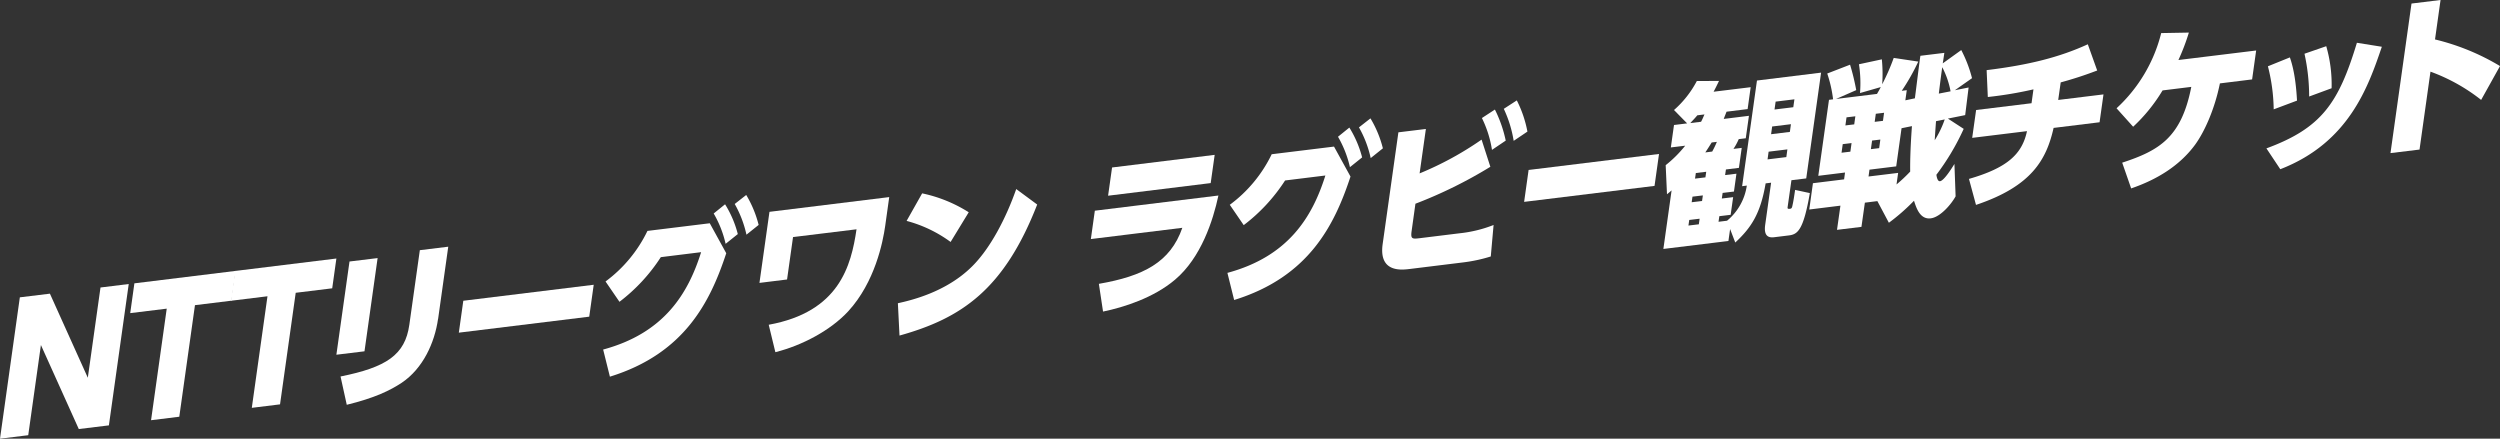 <svg id="_レイヤー_1-2" xmlns="http://www.w3.org/2000/svg" width="830.417" height="145.715" viewBox="0 0 830.417 145.715">
  <rect x="0" y="0" width="830.417" height="145.715" fill="#333333" stroke="none"/>
  <path id="パス_140" data-name="パス 140" d="M16.588,48.893,29.168,76.8l4.214-29.974L42.76,45.67l-6.59,46.954-10,1.219L13.592,65.935,9.378,95.888,0,97.044,6.59,50.091l10-1.219Z" transform="translate(0 48.671)" fill="#fff"/>
  <path id="パス_141" data-name="パス 141" d="M37.238,92,27.86,93.158,33.066,56.1,20.94,57.586l1.384-9.895,33.63-4.131L54.57,53.455,42.444,54.942,37.238,92Z" transform="translate(22.316 46.423)" fill="#fff"/>
  <path id="パス_142" data-name="パス 142" d="M53.438,90.011,44.06,91.168l5.206-37.059L37.14,55.6,38.524,45.7l33.63-4.131L70.77,51.465,58.644,52.952Z" transform="translate(39.581 44.302)" fill="#fff"/>
  <path id="パス_143" data-name="パス 143" d="M63.427,74.415,54.09,75.551l4.359-30.965,9.337-1.136L63.427,74.415ZM87.864,63.632C86.728,71.668,82.8,80.158,75.821,84.847c-3.8,2.52-8.883,5.04-18.282,7.333l-2.066-9.4c15.183-3.057,21.442-7.147,22.847-17.166l3.491-24.789,9.44-1.157L87.885,63.632Z" transform="translate(57.644 42.277)" fill="#fff"/>
  <path id="パス_144" data-name="パス 144" d="M118.585,45.79l-1.487,10.6L73.78,61.7l1.487-10.6Z" transform="translate(78.628 48.799)" fill="#fff"/>
  <path id="パス_145" data-name="パス 145" d="M96.98,82.7c20.306-5.474,28.238-18.612,32.556-32.349L116.15,52.007a58.477,58.477,0,0,1-13.737,14.832l-4.627-6.755A45.39,45.39,0,0,0,111.709,43.29l20.7-2.541,5.474,9.957c-5.309,16.092-13.8,33.32-38.649,41L97,82.724Zm40.509-48.255a35.183,35.183,0,0,1,4.235,9.895l-4.049,3.243a35.664,35.664,0,0,0-3.966-10.081l3.76-3.037Zm7.023-3.1a36.571,36.571,0,0,1,4.131,9.957l-4.049,3.243a36.37,36.37,0,0,0-3.9-10.2l3.8-2.975Z" transform="translate(103.353 33.41)" fill="#fff"/>
  <path id="パス_146" data-name="パス 146" d="M165.231,31.68l-1.343,9.606c-.764,5.412-3.408,18.653-12.25,28.321-5.887,6.383-15.348,11.382-24.231,13.613l-2.21-9.11c23.425-4.255,27.371-19.542,29.168-31.709l-21.091,2.582-1.983,14.088-9.172,1.136L125.446,36.6l39.806-4.9Z" transform="translate(130.145 33.762)" fill="#fff"/>
  <path id="パス_147" data-name="パス 147" d="M144.38,68.327c3.966-.888,15.947-3.553,24.644-12.229,6.073-6.011,11.279-16.03,14.667-25.7l6.961,5.144c-11.01,28.28-25.2,37.8-45.735,43.525ZM161.9,47.979a43.512,43.512,0,0,0-14.625-7l5.164-9.151a46.924,46.924,0,0,1,15.472,6.28L161.877,48Z" transform="translate(153.868 32.398)" fill="#fff"/>
  <path id="パス_148" data-name="パス 148" d="M217.778,38.41c-1.776,8.345-5.784,20.678-14.4,27.949-7.065,6.011-16.98,9.172-23.921,10.6l-1.384-9.213c14.77-2.561,23.735-7.147,27.722-18.612L175.41,52.87l1.322-9.42,41.025-5.04ZM216.538,24.9l-1.322,9.378-34.084,4.193,1.322-9.378Z" transform="translate(186.937 26.536)" fill="#fff"/>
  <path id="パス_149" data-name="パス 149" d="M197.36,70.363c20.306-5.474,28.238-18.612,32.556-32.349L216.53,39.666A58.1,58.1,0,0,1,202.793,54.5l-4.627-6.755a45.39,45.39,0,0,0,13.923-16.794l20.7-2.541,5.474,9.957c-5.309,16.092-13.8,33.32-38.65,41l-2.231-8.986Zm40.529-48.255A35.442,35.442,0,0,1,242.124,32l-4.049,3.243a36.051,36.051,0,0,0-3.966-10.1l3.76-3.037Zm7-3.078a36.569,36.569,0,0,1,4.131,9.957l-4.049,3.243a36.368,36.368,0,0,0-3.9-10.2l3.8-2.975Z" transform="translate(210.329 20.281)" fill="#fff"/>
  <path id="パス_150" data-name="パス 150" d="M234.7,40.391a107.249,107.249,0,0,0,20.575-11.217l2.913,9.027A150.712,150.712,0,0,1,233.3,50.472l-1.26,9.027c-.372,2.623.124,2.727,2.541,2.438L247.86,60.3a42.9,42.9,0,0,0,11.4-2.768l-.93,10.453a50.935,50.935,0,0,1-8.9,1.942l-18.116,2.231c-2.582.31-10.246,1.26-8.9-8.284l5.226-37.121,9.13-1.115-2.086,14.77Zm25-21.194a42.317,42.317,0,0,1,3.594,10.308l-4.565,3.078a36.721,36.721,0,0,0-3.346-10.576l4.338-2.83Zm7.271-3.057A38.488,38.488,0,0,1,270.5,26.51l-4.565,3.078a39.53,39.53,0,0,0-3.285-10.638l4.338-2.809Z" transform="translate(236.859 17.201)" fill="#fff"/>
  <path id="パス_151" data-name="パス 151" d="M289.885,24.76l-1.487,10.6L245.08,40.666l1.487-10.6,43.3-5.309Z" transform="translate(261.185 26.387)" fill="#fff"/>
  <path id="パス_152" data-name="パス 152" d="M293.622,49.441,298.559,14.3l21.3-2.623-4.937,35.138-4.916.6-1.26,8.9c-.062.475-.041.7.868.578.454-.062.6-.351.764-1.239.248-.992.6-3.223.847-5.02l4.9,1.054c-2.148,12.436-4.069,13.716-7,14.068l-4.875.6c-2.128.269-3.45-.661-2.954-4.152l1.962-13.964-1.818.227C299.7,58.7,296.555,63.24,291.35,68.115l-1.714-4.483-.558,3.966L267.47,70.243,270.2,50.8c-.454.392-.62.537-1.529,1.281l-.434-9.668a40.015,40.015,0,0,0,6.486-6.466l-4.772.578L271,29.073l4.359-.537L271,24.095a33.415,33.415,0,0,0,7.581-9.626l7.375-.041c-.7,1.446-1.053,2.19-1.8,3.594l12.312-1.508-1.012,7.271-7,.868c-.558,1.446-.7,1.735-.93,2.4l8.366-1.033-1.054,7.457-2.334.289a19.1,19.1,0,0,1-1.756,3.243l2.747-.331-.93,6.631-4.317.537-.269,1.859,3.76-.454-.826,5.929-3.76.454-.269,1.859,3.76-.454-.826,5.867-3.76.454-.269,1.859,2.83-.351a18.548,18.548,0,0,0,6.569-11.671l-1.632.207ZM279.513,60.2l-3.45.413-.269,1.859,3.45-.413Zm.475-32.2c.413-.744.558-1.157,1.136-2.438l-2.376.289c-.785.95-1.487,1.673-2.355,2.582L279.988,28Zm.6,24.458-3.45.413-.269,1.859,3.45-.413Zm1.116-7.85-3.45.413-.268,1.859,3.45-.413Zm1.8-9.709c-.847,1.363-1.281,2.045-2.107,3.284l2.293-.289a29.167,29.167,0,0,0,1.549-3.223l-1.715.207Zm25.16,2.272-6.238.764-.351,2.561,6.238-.764Zm1.177-8.366-6.238.764-.351,2.561,6.238-.764Zm1.157-8.263-6.238.764-.372,2.623,6.238-.764.372-2.623Z" transform="translate(285.047 12.448)" fill="#fff"/>
  <path id="パス_153" data-name="パス 153" d="M326.006,24.121c.31-2.21,1.508-12.126,1.839-14.171L335.8,8.98c-.083.516-.434,3.016-.537,3.491l6.156-4.421a43.292,43.292,0,0,1,3.574,9.337l-5.7,4.007,4.565-.909-1.136,9.172-5.743,1.157,5.247,3.408a79.652,79.652,0,0,1-9.069,15.245c.1.744.372,2.231,1.2,2.148,1.322-.165,3.884-4.255,4.792-5.743l.392,10.762c-1.4,2.582-5.061,6.92-8.263,7.313-3.656.454-4.854-3.7-5.557-5.846a66.806,66.806,0,0,1-8.346,7.313l-3.822-7.189-4.152.516-1.136,8.036-8.118.992,1.136-8.036L290.93,61.015l1.219-8.738L302.5,51l.31-2.272-8.883,1.095,3.553-25.243,1.363-.165a42.749,42.749,0,0,0-1.942-8.573l7.581-2.933a73.822,73.822,0,0,1,2.045,8.449l-6.693,2.933,13.592-1.673c.537-.93.661-1.115,1.26-2.272l-6.9,1.983a40.906,40.906,0,0,0-.351-9.564l7.6-1.632a49.576,49.576,0,0,1,.124,8.284,72.147,72.147,0,0,0,3.822-8.759l8.16,1.219a70.911,70.911,0,0,1-5.495,9.709l1.673-.207-.475,3.367,3.14-.661ZM302.044,39.3l-.392,2.851,2.933-.351.392-2.851Zm1.26-8.9-.372,2.685,2.933-.351.372-2.685ZM321.585,34l-1.776,12.683-8.883,1.095-.31,2.272,9.833-1.2-.537,3.842a52.019,52.019,0,0,0,4.545-4.276c-.041-1.88-.021-6.92.578-15.1l-3.45.7Zm-9.791,4.111-.393,2.851,2.747-.331.392-2.851Zm1.239-8.9-.372,2.685,2.747-.331.372-2.685Zm20,2.458c-.124,1.549-.351,4.958-.434,6.342a33,33,0,0,0,3.326-6.92l-2.871.578Zm4.834-9.915a28.479,28.479,0,0,0-2.768-8.015c-.186,1.343-.558,3.966-1.136,8.779l3.9-.764Z" transform="translate(310.048 8.579)" fill="#fff"/>
  <path id="パス_154" data-name="パス 154" d="M346.274,25.608l15.018-1.838-1.3,9.254L344.724,34.9c-2.376,10.473-7.209,19.356-25.78,25.574l-2.334-8.635c12.828-3.7,17.662-8.284,19.273-15.865l-18.2,2.231,1.3-9.254L337.391,26.7l.64-4.607a128.581,128.581,0,0,1-15.162,2.541l-.392-8.924C336.482,14,346.645,11.437,356.086,7.12l3.119,8.717c-2.314.847-6.053,2.293-12.126,3.946l-.826,5.825Z" transform="translate(337.416 7.588)" fill="#fff"/>
  <path id="パス_155" data-name="パス 155" d="M342.2,48.455c12.27-4.028,19.666-8.3,22.971-25.181l-9.544,1.177a55.187,55.187,0,0,1-9.771,12.064L340.34,30.38A50.46,50.46,0,0,0,355.172,5.405l9.192-.165a71.447,71.447,0,0,1-3.47,9.11l25.821-3.161-1.343,9.606-10.7,1.322c-1.653,8.2-4.9,15.7-8.118,20.2-5.185,7.147-12.807,11.754-21.36,14.687l-2.975-8.552Z" transform="translate(362.705 5.584)" fill="#fff"/>
  <path id="パス_156" data-name="パス 156" d="M364.44,41.956c18.406-6.776,24-15.121,30.056-35.076L402.78,8.2C398.3,21.34,391.935,40.014,369.047,48.876Zm2.417-12.973a60.71,60.71,0,0,0-1.921-14.295l7.292-2.954c1.756,4.937,2.19,11.052,2.375,14.357l-7.726,2.892Zm11.775-4.255a65.543,65.543,0,0,0-1.549-14.212l7.23-2.5a45.761,45.761,0,0,1,1.777,13.964Z" transform="translate(388.389 7.332)" fill="#fff"/>
  <path id="パス_157" data-name="パス 157" d="M414.488,33.175A60.472,60.472,0,0,0,397.673,23.8L394.037,49.68l-9.647,1.177,6.982-49.68L401.019,0l-1.839,13.1a76.584,76.584,0,0,1,21.587,8.841l-6.259,11.237Z" transform="translate(409.65 0)" fill="#fff"/>
</svg>

